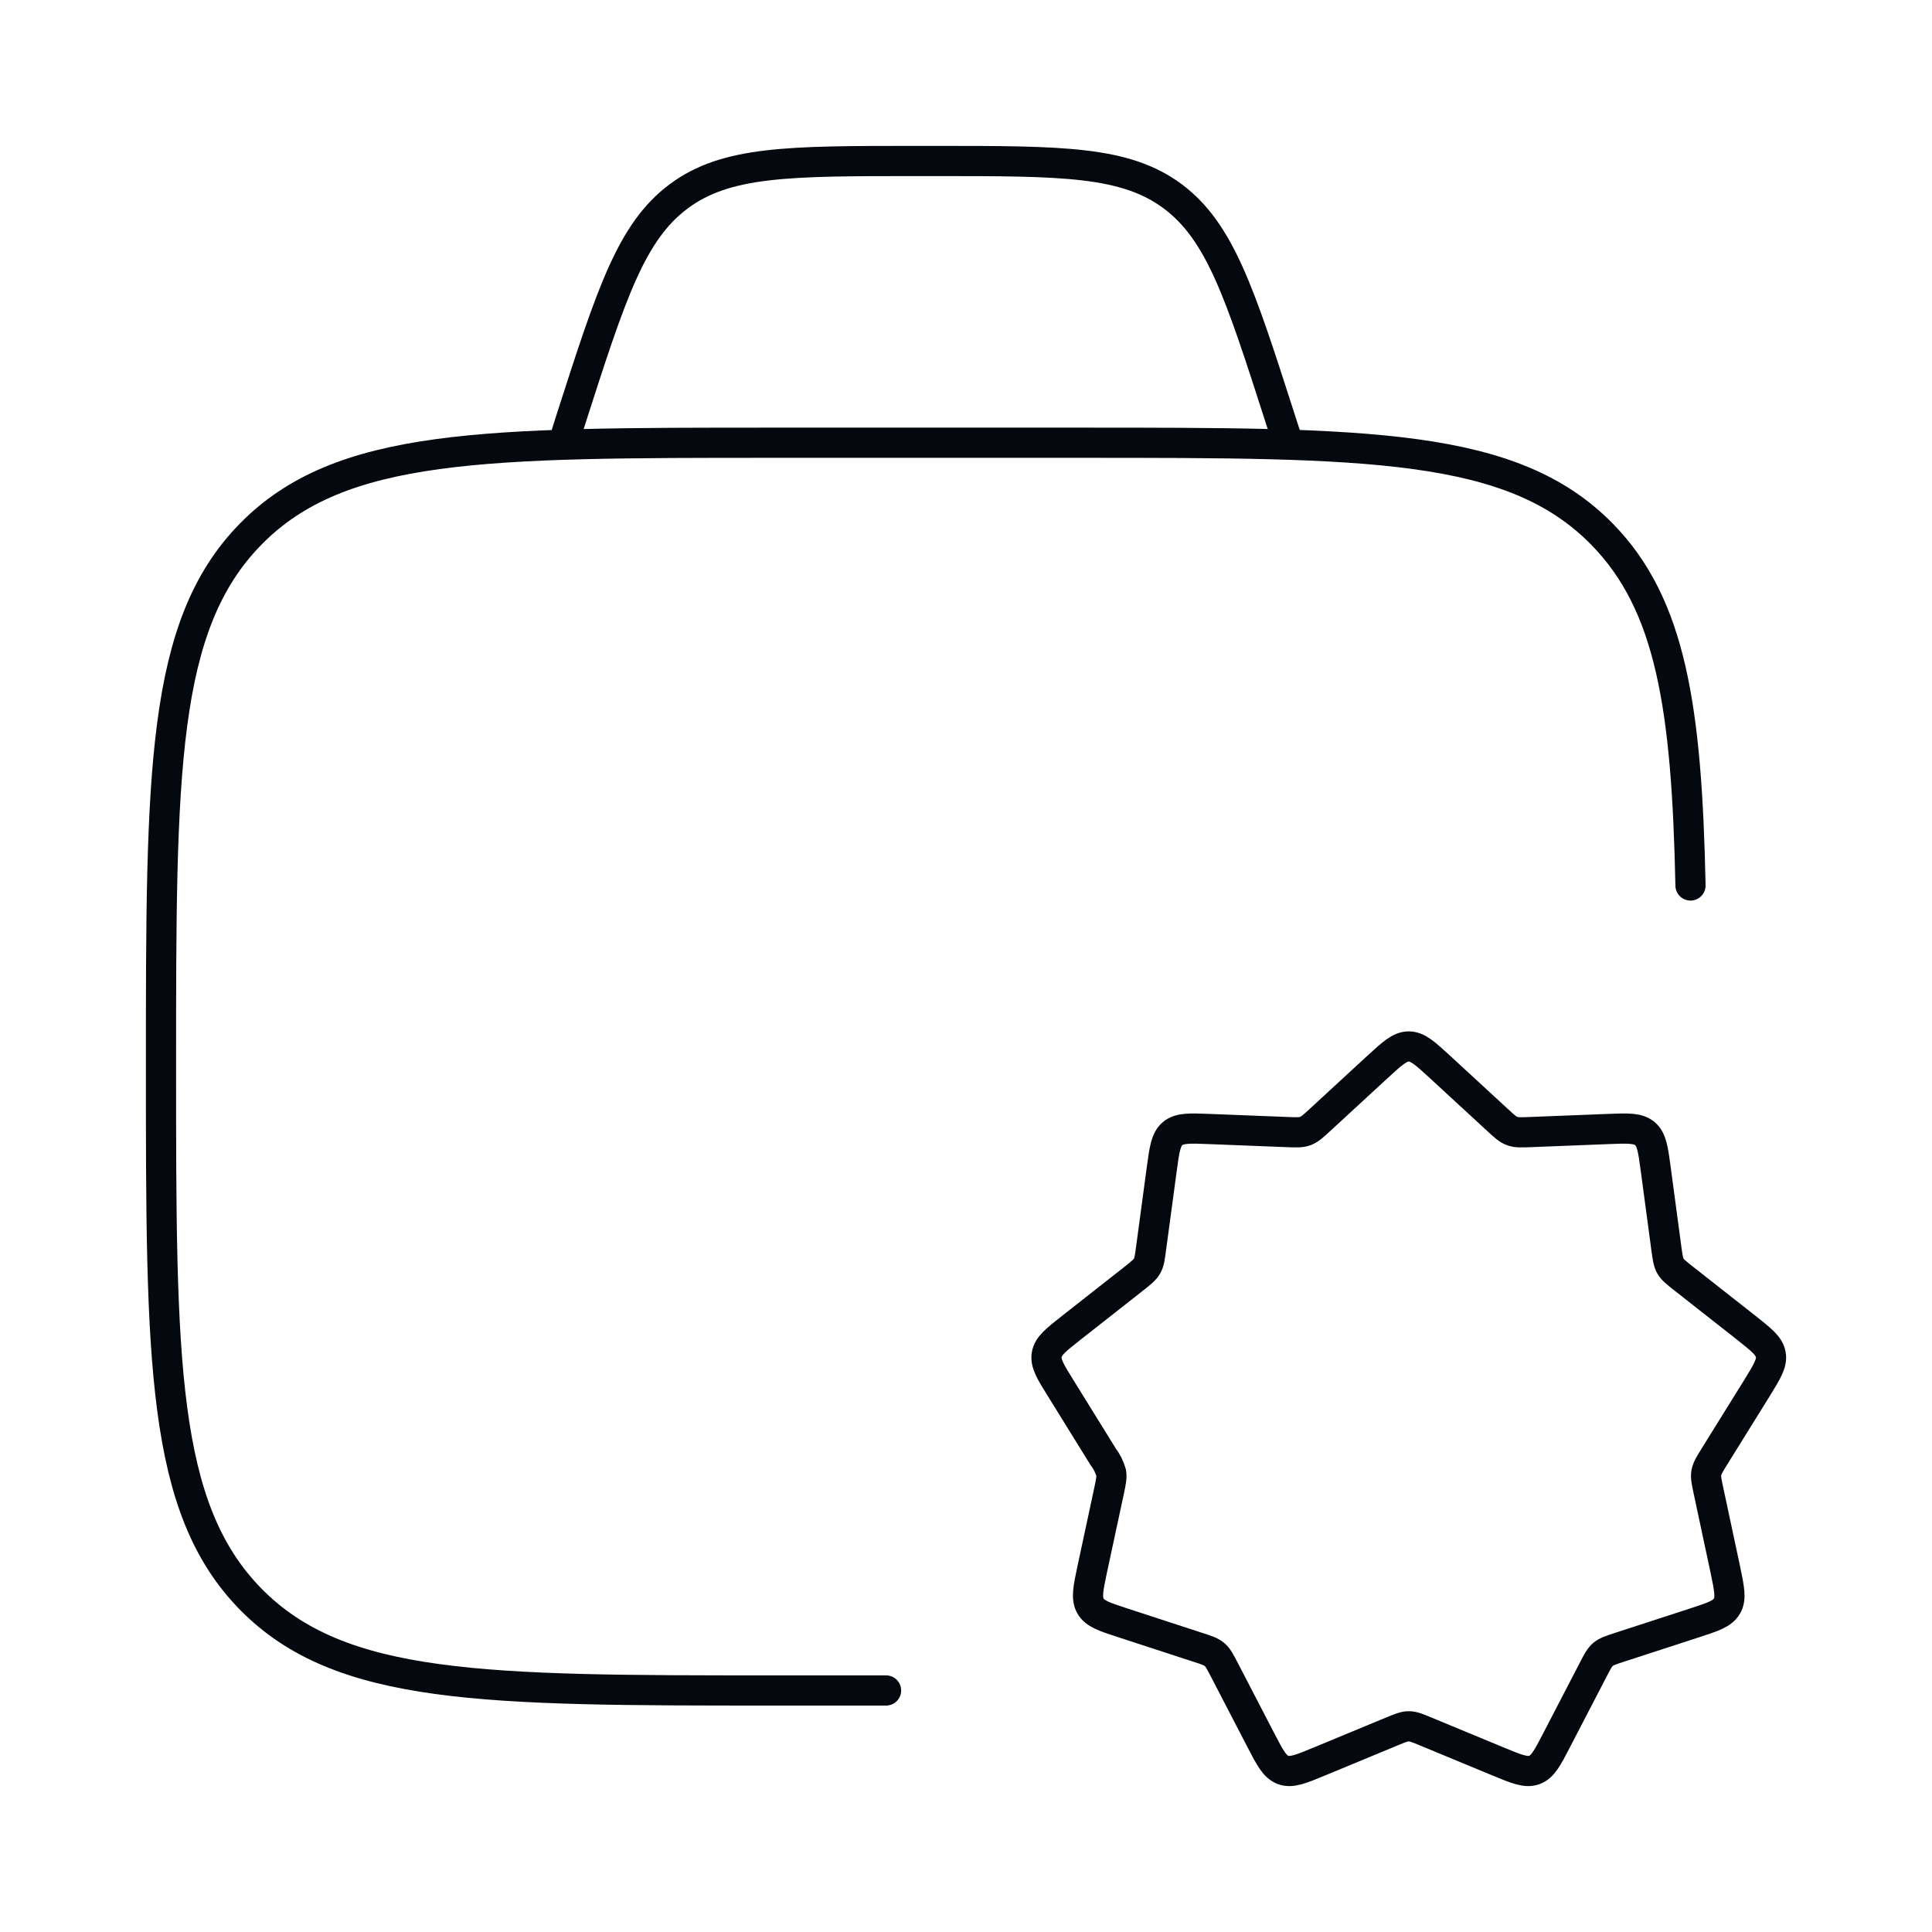 <svg xmlns="http://www.w3.org/2000/svg" width="64" height="64" viewBox="0 0 64 64" fill="none"><path d="M29.352 55.999H25.613C16.053 55.999 11.275 55.999 8.304 52.973C5.333 49.946 5.333 45.074 5.333 35.333C5.333 25.591 5.333 20.719 8.304 17.693C11.275 14.666 16.053 14.666 25.613 14.666H35.755C45.315 14.666 50.096 14.666 53.067 17.693C55.352 20.021 55.877 23.442 56 29.333" stroke="#060810" stroke-linecap="round" stroke-linejoin="round"></path><path d="M42.667 14.666L42.4 13.84C41.08 9.733 40.421 7.68 38.851 6.506C37.277 5.333 35.192 5.333 31.013 5.333H30.312C26.139 5.333 24.051 5.333 22.48 6.506C20.907 7.68 20.248 9.733 18.928 13.84L18.667 14.666M45.629 35.346C46.123 34.893 46.368 34.666 46.667 34.666C46.965 34.666 47.211 34.893 47.704 35.346L49.605 37.098C49.835 37.309 49.949 37.416 50.091 37.466C50.235 37.52 50.389 37.514 50.704 37.501L53.269 37.4C53.931 37.373 54.261 37.362 54.488 37.552C54.715 37.741 54.76 38.069 54.848 38.725L55.2 41.354C55.243 41.658 55.261 41.808 55.336 41.941C55.411 42.069 55.531 42.162 55.771 42.352L57.84 43.978C58.352 44.384 58.608 44.584 58.659 44.872C58.709 45.16 58.536 45.437 58.195 45.992L56.792 48.25C56.632 48.509 56.552 48.64 56.525 48.784C56.499 48.928 56.531 49.08 56.595 49.378L57.152 51.986C57.285 52.626 57.355 52.946 57.208 53.202C57.061 53.458 56.749 53.56 56.128 53.762L53.659 54.565C53.365 54.661 53.216 54.709 53.101 54.805C52.987 54.904 52.915 55.042 52.773 55.317L51.568 57.64C51.261 58.234 51.107 58.53 50.827 58.632C50.547 58.733 50.24 58.605 49.621 58.349L47.253 57.368C46.963 57.248 46.819 57.186 46.667 57.186C46.515 57.186 46.371 57.248 46.08 57.368L43.712 58.349C43.093 58.605 42.787 58.733 42.507 58.632C42.227 58.53 42.072 58.232 41.765 57.64L40.56 55.317C40.416 55.042 40.347 54.904 40.232 54.808C40.117 54.712 39.968 54.661 39.675 54.568L37.205 53.762C36.584 53.56 36.272 53.458 36.125 53.202C35.979 52.946 36.045 52.629 36.181 51.986L36.741 49.378C36.803 49.08 36.835 48.93 36.808 48.786C36.753 48.593 36.663 48.413 36.541 48.253L35.141 45.992C34.795 45.437 34.624 45.16 34.675 44.872C34.725 44.584 34.981 44.384 35.493 43.981L37.563 42.354C37.803 42.162 37.923 42.069 37.997 41.938C38.072 41.808 38.091 41.658 38.131 41.352L38.485 38.725C38.573 38.072 38.619 37.741 38.845 37.552C39.072 37.362 39.403 37.373 40.064 37.4L42.632 37.501C42.944 37.514 43.099 37.52 43.243 37.466C43.384 37.413 43.499 37.309 43.728 37.098L45.629 35.346Z" stroke="#060810" stroke-linecap="round" stroke-linejoin="round"></path></svg>